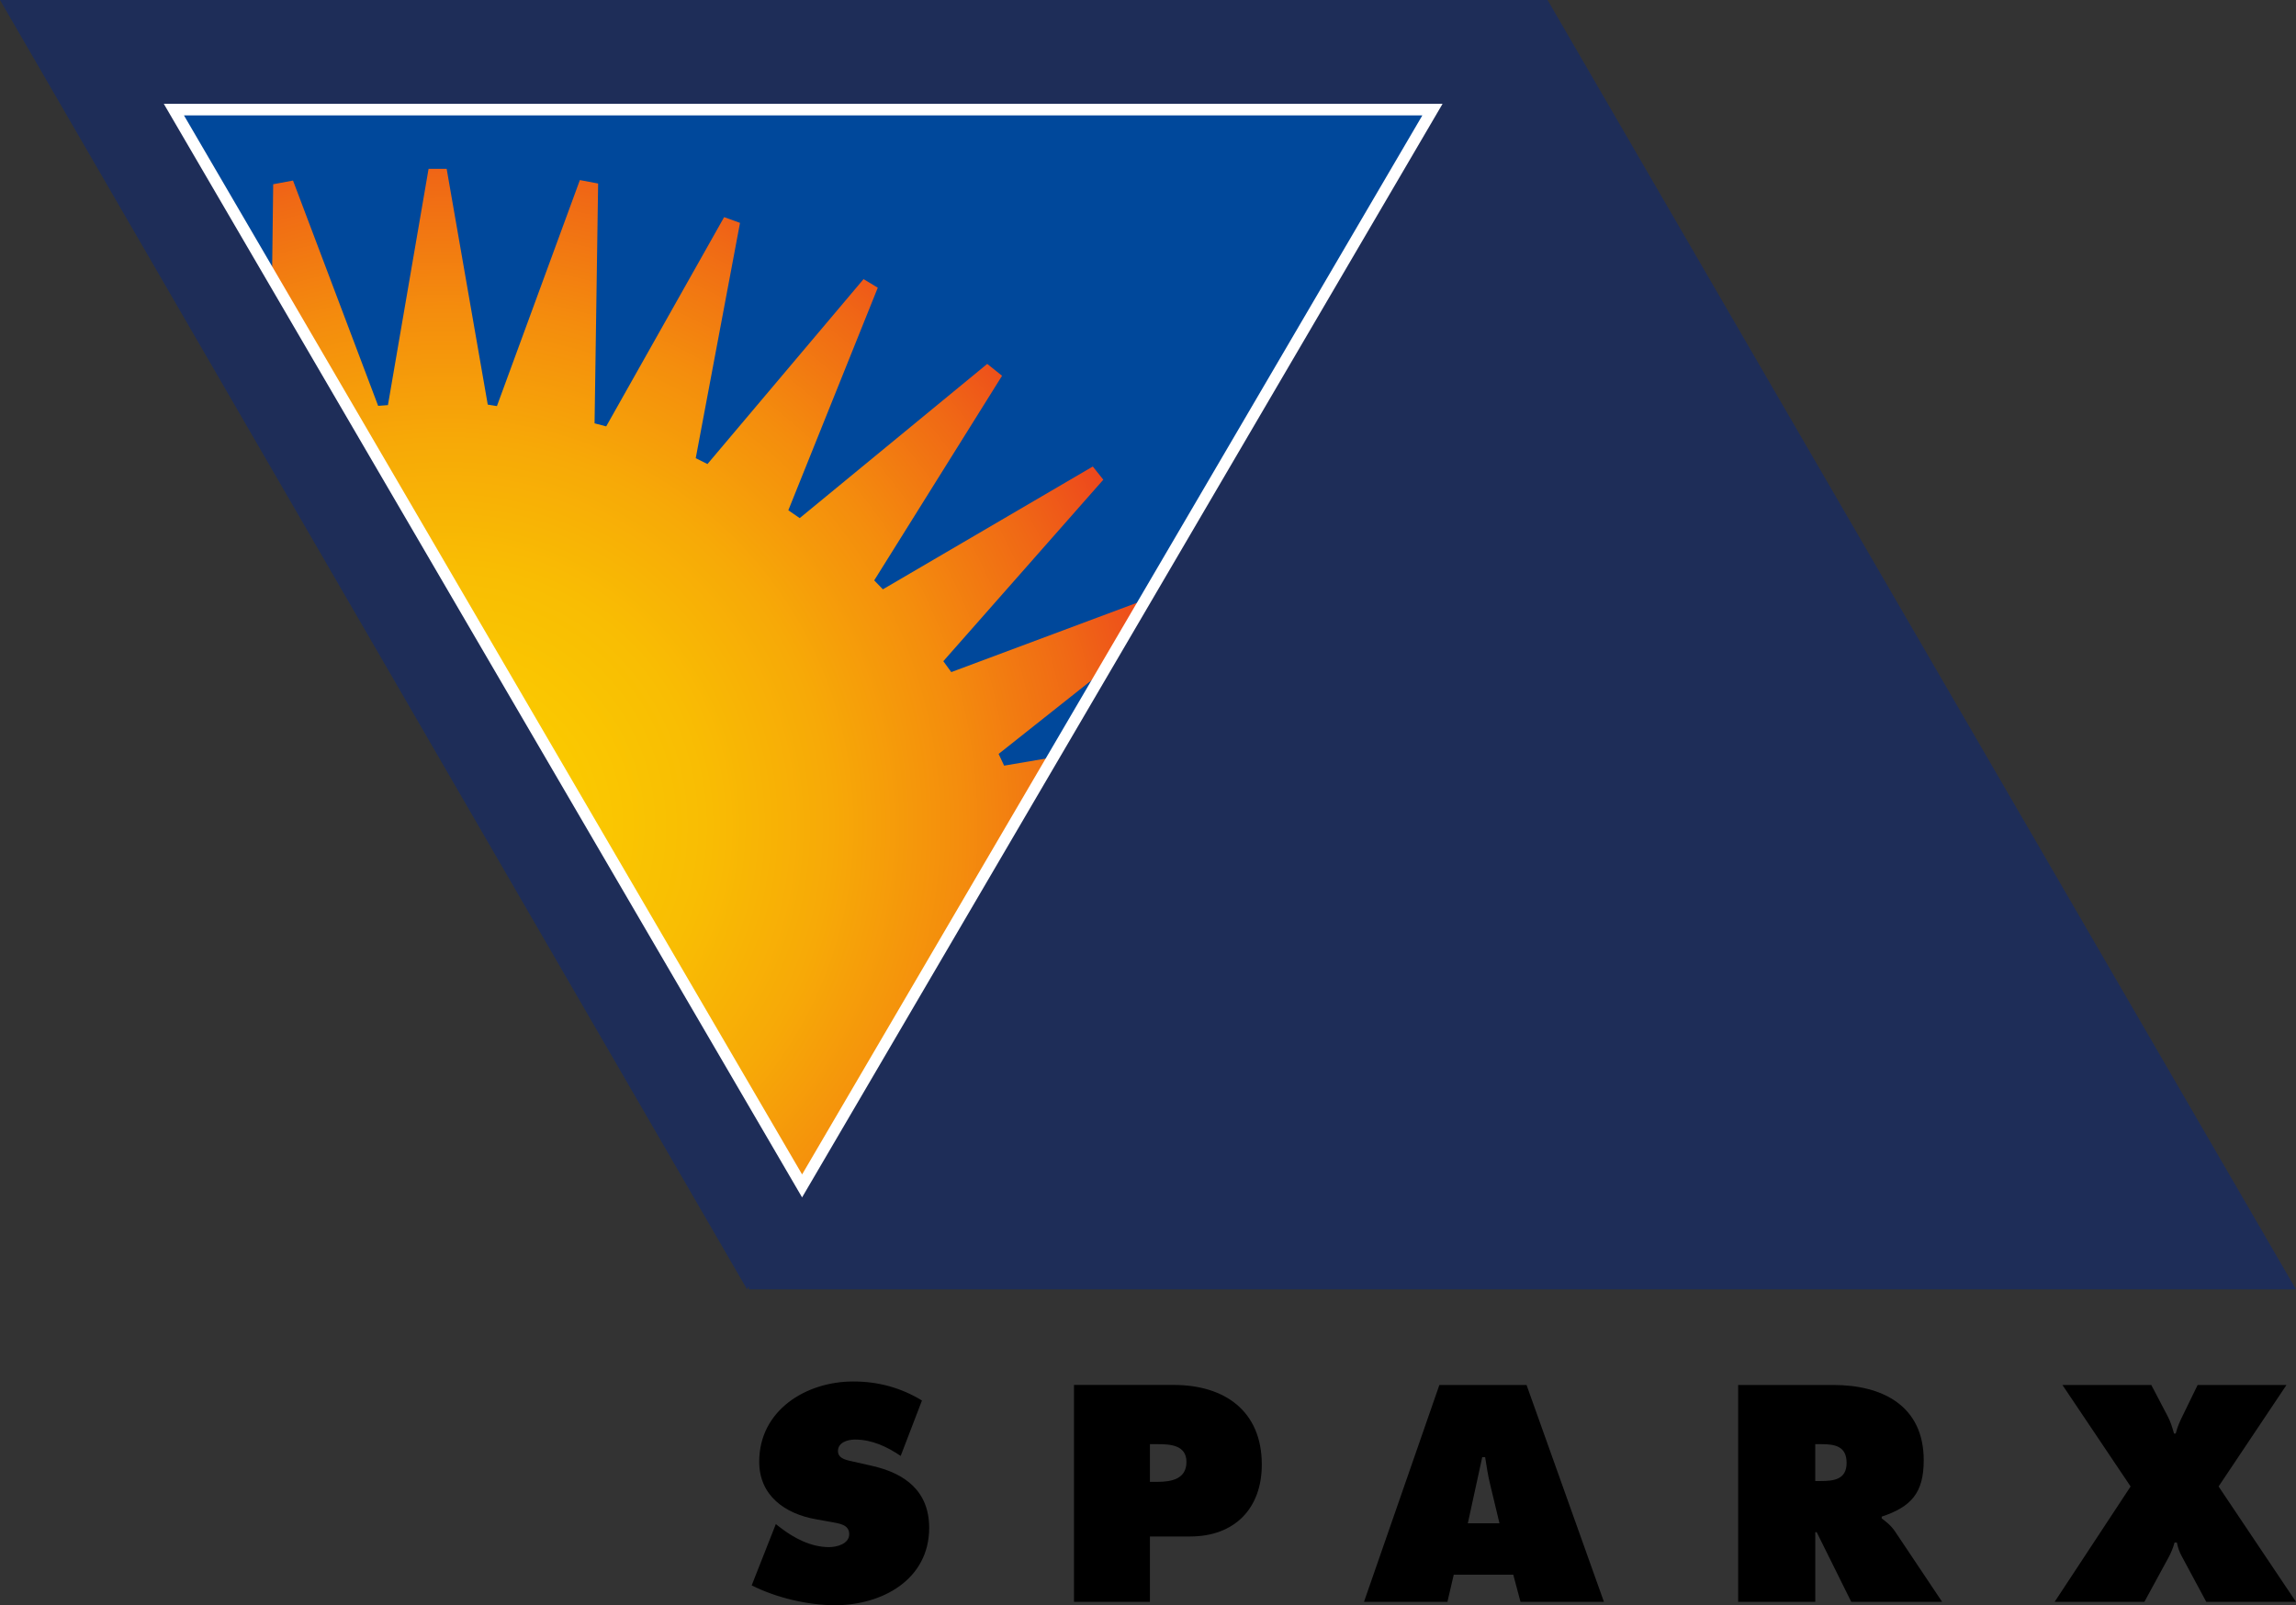 <?xml version="1.0" encoding="UTF-8"?>
<svg id="_レイヤー_2" data-name="レイヤー 2" xmlns="http://www.w3.org/2000/svg" xmlns:xlink="http://www.w3.org/1999/xlink" viewBox="0 0 728.5 509.44">
  <rect x="0" y="0" width="728.5" height="509.44" fill="#333333" stroke="none"/>
  <defs>
    <style>
      .cls-1 {
        fill: #1e2d58;
      }

      .cls-2 {
        fill-rule: evenodd;
      }

      .cls-3 {
        fill: #fff;
      }

      .cls-4 {
        fill: #00489b;
      }

      .cls-5 {
        fill: url(#_名称未設定グラデーション_38);
      }
    </style>
    <radialGradient id="_名称未設定グラデーション_38" data-name="名称未設定グラデーション 38" cx="-2159.83" cy="-5711.84" fx="-2159.83" fy="-5711.84" r="973.48" gradientTransform="translate(789.43 1975.65) scale(.3)" gradientUnits="userSpaceOnUse">
      <stop offset="0" stop-color="#fbcd00"/>
      <stop offset=".14" stop-color="#fac900"/>
      <stop offset=".28" stop-color="#f9bd03"/>
      <stop offset=".42" stop-color="#f7a907"/>
      <stop offset=".56" stop-color="#f48d0d"/>
      <stop offset=".7" stop-color="#f06915"/>
      <stop offset=".84" stop-color="#ec3d1f"/>
      <stop offset=".97" stop-color="#e70a2a"/>
      <stop offset="1" stop-color="#e6002d"/>
    </radialGradient>
  </defs>
  <g id="_レイヤー_1-2" data-name="レイヤー 1">
    <g>
      <g>
        <path d="M238.51,503.14c7.75,3.92,17.8,6.3,26.47,6.3,14.87,0,29.84-8.12,29.84-24.55,0-11.68-7.67-17.34-18.25-19.71l-5.66-1.28c-1.92-.46-5.03-.81-5.03-3.38,0-2.82,3.19-3.66,5.39-3.66,5.38,0,10.22,2.28,14.51,5.2l6.75-17.59c-6.75-4.12-13.96-6.04-21.81-6.04-14.97,0-29.83,9.13-29.83,25.46,0,10.78,8.2,16.53,17.97,18.26l5.02.9c2.28.45,5.57.74,5.57,3.83s-3.93,4.12-6.39,4.12c-5.75,0-11.14-2.84-15.61-6.31l-1.28-1.01-7.66,19.44h0Z"/>
        <path class="cls-2" d="M340.77,508.35h24.09v-20.73h12.78c13.96,0,22.72-8.76,22.72-22.82,0-17.06-11.87-25.27-27.92-25.27h-31.67v68.81h0ZM364.86,458.32h2.38c4.1,0,9.21.28,9.21,5.66s-4.74,6.3-9.13,6.3h-2.46v-11.96h0Z"/>
        <path class="cls-2" d="M461.26,499.76h18.89l2.29,8.59h26.47l-24.55-68.81h-27.66l-23.91,68.81h26.47l2-8.59h0ZM465.73,483.43l4.57-20.99h.92c.45,2.92.91,5.93,1.64,8.86l2.91,12.14h-10.04Z"/>
        <path class="cls-2" d="M551.51,508.35h24.46v-22.1h.45l10.96,22.1h28.83l-14.96-22.37c-1.37-2.01-2.92-3.1-4.2-4.1v-.56c9.31-3.1,13.33-7.48,13.33-17.88,0-17.34-13.14-23.9-28.67-23.9h-30.21v68.81h0ZM575.97,458.32h1.91c4.3,0,8.03.64,8.03,5.95s-4.11,5.75-8.21,5.75h-1.73v-11.69h0Z"/>
        <path d="M697.29,439.54l-4.75,9.76c-.91,1.83-1.73,3.65-2.2,5.66h-.54c-.55-1.92-1.09-3.83-2.1-5.66l-5.11-9.76h-28.2l21.63,32.21-24.09,36.6h28.47l7.66-14.07c.83-1.54,1.46-3.1,1.91-4.74h.74c.27,1.46.73,2.82,1.46,4.2l7.85,14.61h28.47l-24.55-36.6,21.54-32.21h-28.2Z"/>
      </g>
      <polygon class="cls-1" points="728.5 409.21 491.03 0 0 0 237.04 409.21 237.59 408.29 237.59 409.21 728.5 409.21"/>
      <g>
        <polygon class="cls-4" points="55.17 34.78 254.49 376.36 454.5 34.78 55.17 34.78"/>
        <polygon class="cls-5" points="363.69 190.2 301.83 213.3 299.31 209.84 350.07 152.24 346.74 148.05 280.13 187.03 277.38 184.19 317.94 119.26 313.24 115.49 253.74 164.43 250.13 161.94 278.51 91.31 274 88.58 224.47 147.27 220.75 145.41 234.8 70.73 229.76 68.91 192.34 135.32 188.65 134.35 189.78 58.24 183.99 57.15 157.67 128.88 154.76 128.41 141.72 53.58 135.98 53.58 123.09 128.57 119.98 128.8 92.97 57.3 86.68 58.47 86.31 88.43 254.26 377.17 334.37 240.3 318.6 242.99 316.85 239.27 350.66 212.46 363.69 190.2"/>
      </g>
      <path class="cls-3" d="M254.49,380L51.97,32.95h405.74l-203.22,347.06ZM58.37,36.62l196.13,336.1L451.3,36.62H58.37Z"/>
    </g>
  </g>
</svg>